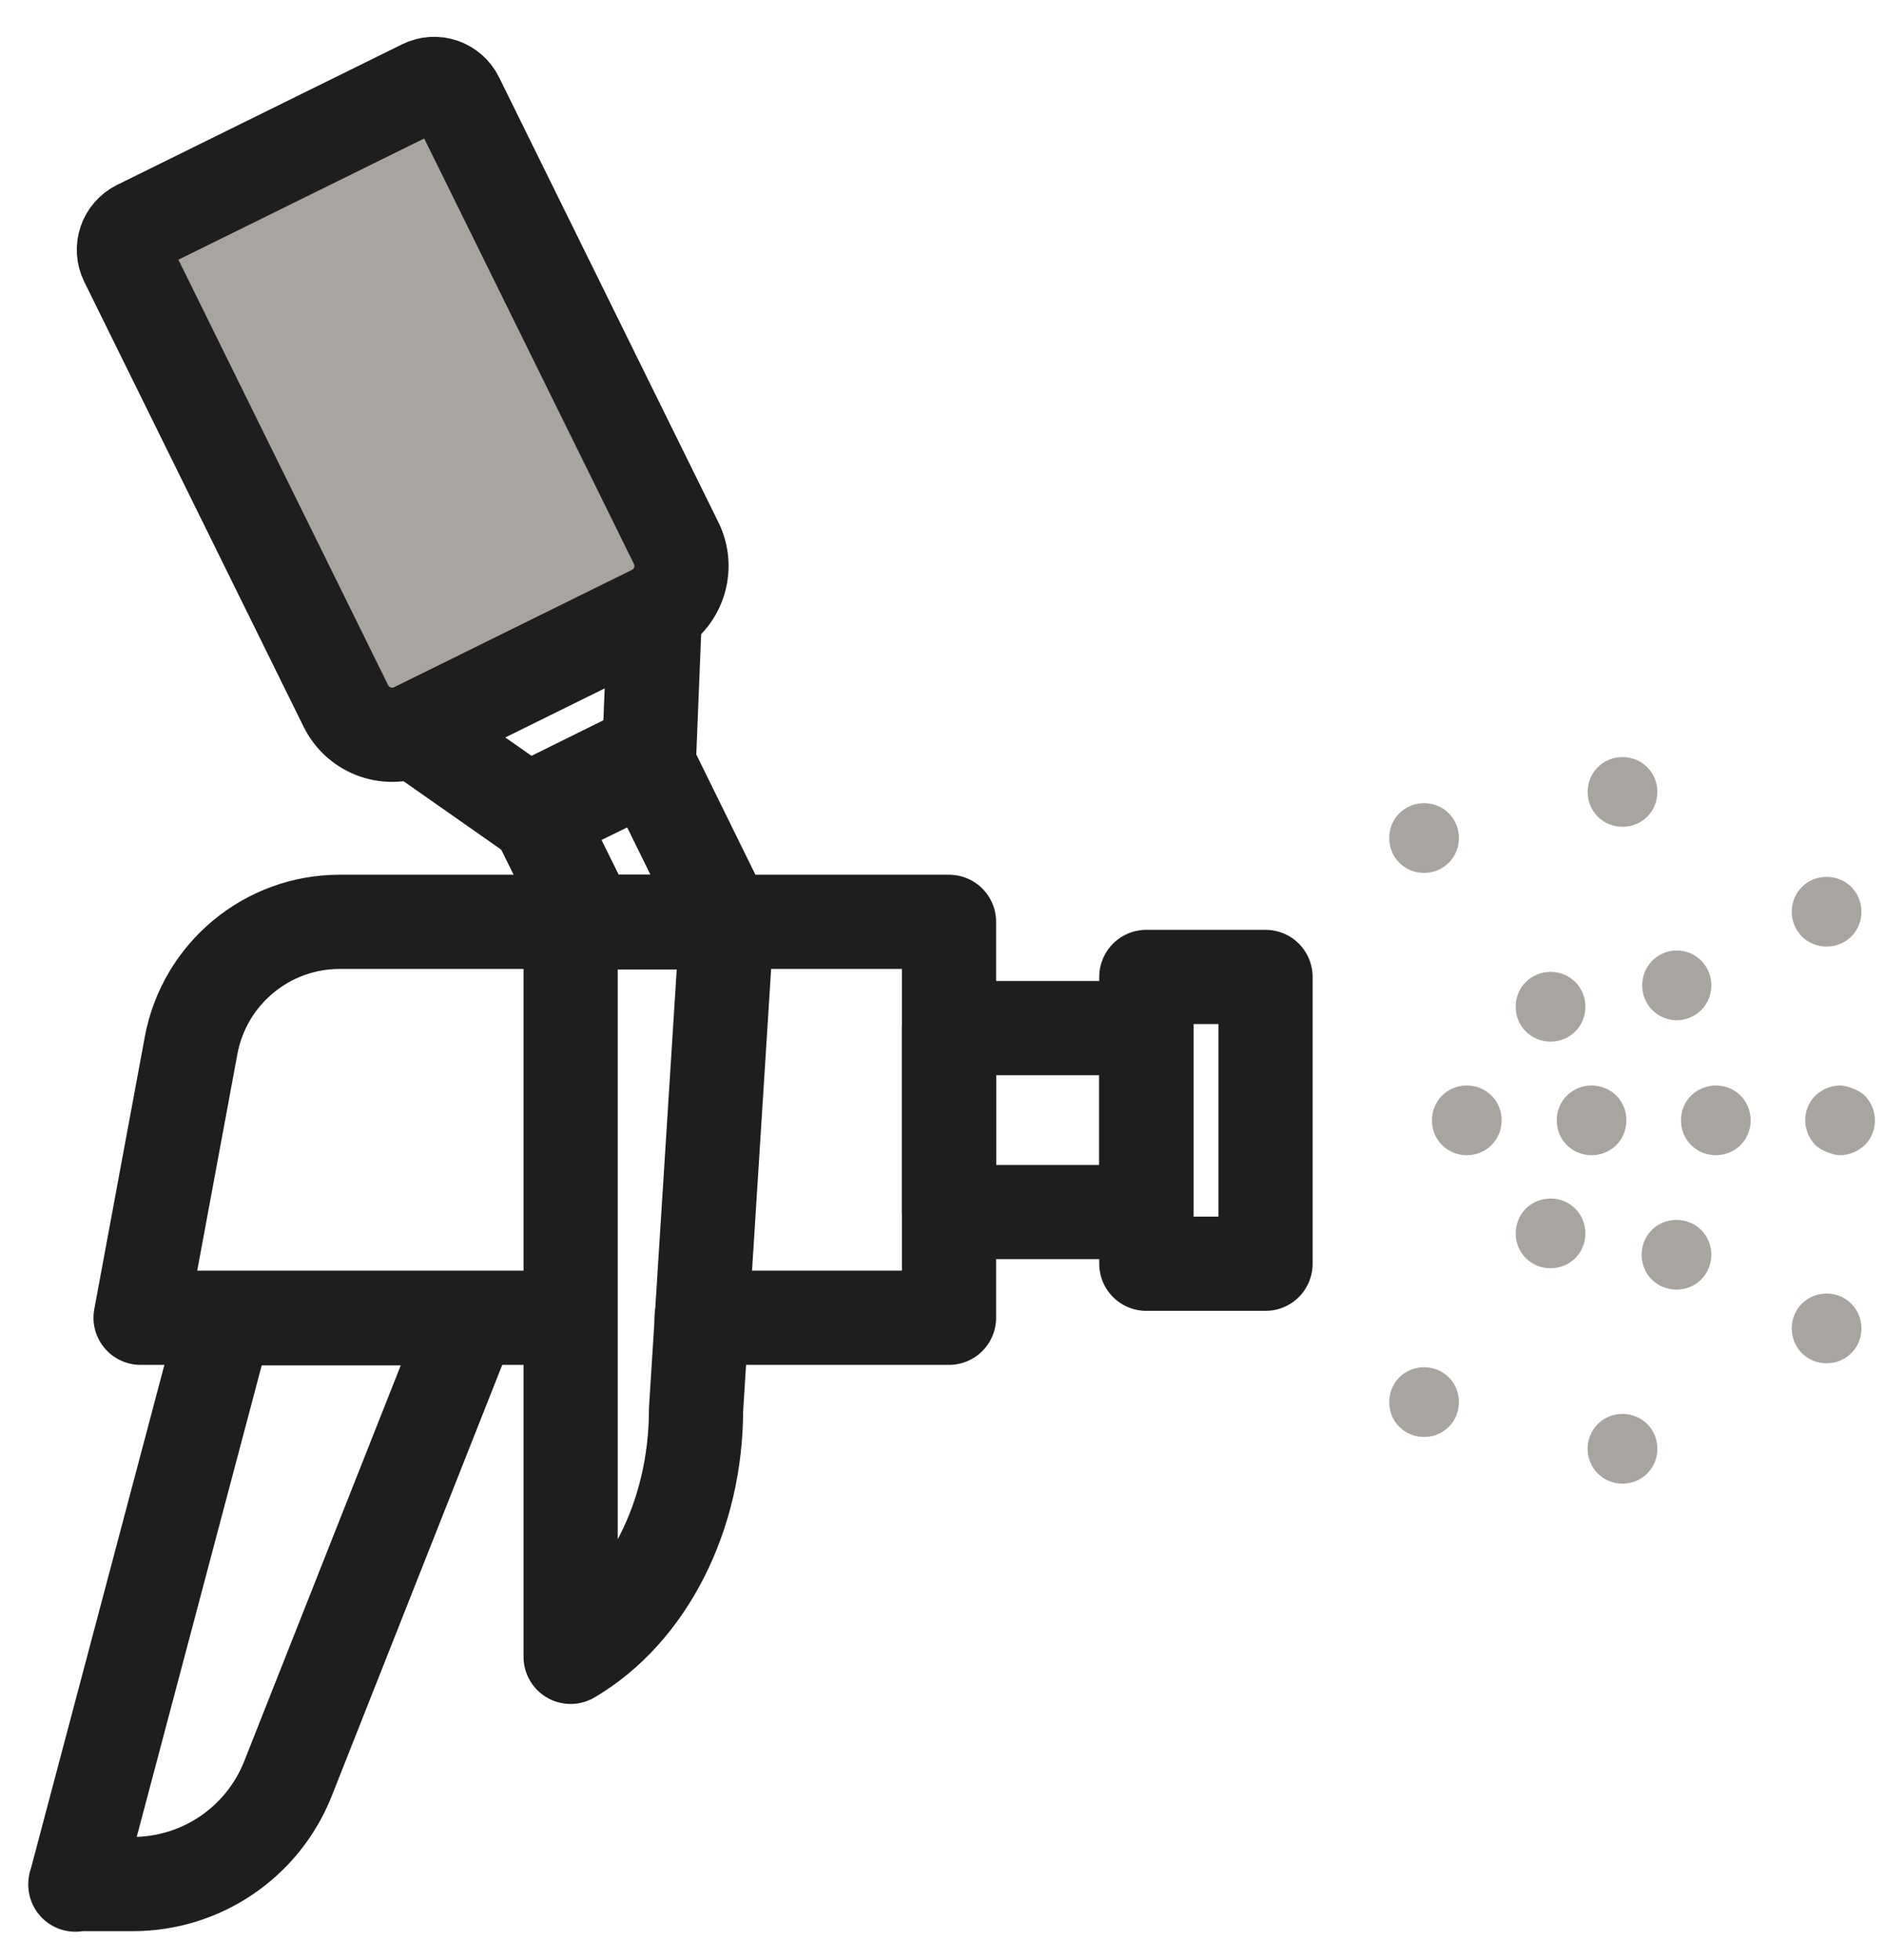 <svg width="50" height="52" viewBox="0 0 50 52" fill="none" xmlns="http://www.w3.org/2000/svg">
<path d="M2 49.985H3.522C5.342 49.985 6.968 48.881 7.64 47.195L12.474 34.975H5.984L2 50V49.985Z" stroke="#1E1E1E" stroke-width="2.5" stroke-linecap="round" stroke-linejoin="round"/>
<path d="M18.621 34.961H25.186V24.457H9.013C7.088 24.457 5.432 25.829 5.074 27.724L3.731 34.961H15.13" stroke="#1E1E1E" stroke-width="2.5" stroke-linecap="round" stroke-linejoin="round"/>
<path d="M25.186 27.277H30.423V32.156H25.186V27.277Z" stroke="#1E1E1E" stroke-width="2.5" stroke-linecap="round" stroke-linejoin="round"/>
<path d="M30.423 25.919H33.586V33.528H30.423V25.919Z" stroke="#1E1E1E" stroke-width="2.5" stroke-linecap="round" stroke-linejoin="round"/>
<path d="M14.145 21.428L17.069 19.981L19.277 24.472H15.652L14.145 21.428Z" stroke="#1E1E1E" stroke-width="2.5" stroke-linecap="round" stroke-linejoin="round"/>
<path d="M10.952 19.369L17.382 16.191L17.218 20.279L14.294 21.711L10.952 19.369Z" stroke="#1E1E1E" stroke-width="2.5" stroke-linecap="round" stroke-linejoin="round"/>
<path d="M11.224 2.297L3.663 6.025C3.329 6.19 3.193 6.59 3.358 6.925L9.178 18.727C9.515 19.409 10.334 19.688 11.017 19.351L17.319 16.243C18.002 15.906 18.28 15.087 17.943 14.405L12.123 2.602C11.958 2.268 11.558 2.132 11.224 2.297Z" fill="#A8A5A0" stroke="#1E1E1E" stroke-width="2.5" stroke-linecap="round" stroke-linejoin="round"/>
<path d="M15.144 43.957C17.174 42.764 18.472 40.212 18.472 37.407L19.292 24.457H15.144V43.943V43.957Z" stroke="#1E1E1E" stroke-width="2.5" stroke-linecap="round" stroke-linejoin="round"/>
<path d="M38.927 30.649C39.166 30.649 39.405 30.559 39.584 30.38C39.942 30.022 39.942 29.425 39.584 29.067C39.226 28.709 38.629 28.709 38.271 29.067C37.913 29.425 37.913 30.022 38.271 30.38C38.45 30.559 38.688 30.649 38.927 30.649Z" fill="#A8A5A0"/>
<path d="M42.239 30.649C42.478 30.649 42.717 30.559 42.896 30.38C43.254 30.022 43.254 29.425 42.896 29.067C42.538 28.709 41.941 28.709 41.583 29.067C41.225 29.425 41.225 30.022 41.583 30.38C41.762 30.559 42.001 30.649 42.239 30.649Z" fill="#A8A5A0"/>
<path d="M44.492 27.068C44.731 27.068 44.97 26.978 45.149 26.799C45.507 26.441 45.507 25.844 45.149 25.486C44.791 25.128 44.209 25.128 43.851 25.486C43.493 25.844 43.493 26.441 43.851 26.799C44.03 26.978 44.269 27.068 44.507 27.068H44.492Z" fill="#A8A5A0"/>
<path d="M44.492 34.215C44.731 34.215 44.97 34.125 45.149 33.946C45.507 33.588 45.507 32.991 45.149 32.633C44.791 32.275 44.194 32.275 43.836 32.633C43.478 32.991 43.478 33.588 43.836 33.946C44.015 34.125 44.254 34.215 44.492 34.215Z" fill="#A8A5A0"/>
<path d="M41.15 27.635C41.389 27.635 41.628 27.545 41.807 27.366C42.165 27.008 42.165 26.411 41.807 26.053C41.449 25.695 40.852 25.695 40.494 26.053C40.136 26.411 40.136 27.008 40.494 27.366C40.673 27.545 40.912 27.635 41.15 27.635Z" fill="#A8A5A0"/>
<path d="M41.15 33.648C41.389 33.648 41.628 33.558 41.807 33.379C42.165 33.021 42.165 32.424 41.807 32.066C41.449 31.708 40.852 31.708 40.494 32.066C40.136 32.424 40.136 33.021 40.494 33.379C40.673 33.558 40.912 33.648 41.15 33.648Z" fill="#A8A5A0"/>
<path d="M43.06 21.935C43.299 21.935 43.538 21.846 43.717 21.667C44.075 21.308 44.075 20.712 43.717 20.354C43.358 19.996 42.762 19.996 42.404 20.354C42.045 20.712 42.045 21.308 42.404 21.667C42.583 21.846 42.821 21.935 43.06 21.935Z" fill="#A8A5A0"/>
<path d="M43.06 39.362C43.299 39.362 43.538 39.273 43.717 39.093C44.075 38.735 44.075 38.139 43.717 37.781C43.358 37.422 42.762 37.422 42.404 37.781C42.045 38.139 42.045 38.735 42.404 39.093C42.583 39.273 42.821 39.362 43.06 39.362Z" fill="#A8A5A0"/>
<path d="M37.793 23.159C38.032 23.159 38.271 23.069 38.45 22.89C38.808 22.532 38.808 21.935 38.45 21.577C38.092 21.219 37.495 21.219 37.137 21.577C36.779 21.935 36.779 22.532 37.137 22.89C37.316 23.069 37.554 23.159 37.793 23.159Z" fill="#A8A5A0"/>
<path d="M37.793 38.124C38.032 38.124 38.271 38.034 38.45 37.855C38.808 37.497 38.808 36.9 38.45 36.542C38.092 36.184 37.495 36.184 37.137 36.542C36.779 36.9 36.779 37.497 37.137 37.855C37.316 38.034 37.554 38.124 37.793 38.124Z" fill="#A8A5A0"/>
<path d="M45.537 30.649C45.775 30.649 46.014 30.559 46.193 30.38C46.551 30.022 46.551 29.425 46.193 29.067C45.835 28.709 45.253 28.709 44.88 29.067C44.522 29.425 44.522 30.022 44.88 30.38C45.059 30.559 45.298 30.649 45.537 30.649Z" fill="#A8A5A0"/>
<path d="M48.476 25.113C48.715 25.113 48.954 25.024 49.133 24.845C49.491 24.487 49.491 23.89 49.133 23.532C48.775 23.174 48.178 23.174 47.82 23.532C47.462 23.89 47.462 24.487 47.82 24.845C47.999 25.024 48.238 25.113 48.476 25.113Z" fill="#A8A5A0"/>
<path d="M48.476 36.169C48.715 36.169 48.954 36.08 49.133 35.901C49.491 35.542 49.491 34.946 49.133 34.587C48.775 34.229 48.178 34.229 47.82 34.587C47.462 34.946 47.462 35.542 47.82 35.901C47.999 36.08 48.238 36.169 48.476 36.169Z" fill="#A8A5A0"/>
<path d="M48.834 30.649C49.088 30.649 49.312 30.544 49.491 30.38C49.849 30.022 49.849 29.44 49.491 29.067C49.356 28.933 49.028 28.799 48.834 28.799C48.581 28.799 48.357 28.903 48.178 29.067C47.82 29.425 47.82 30.007 48.178 30.38C48.312 30.514 48.64 30.649 48.834 30.649Z" fill="#A8A5A0"/>
</svg>
